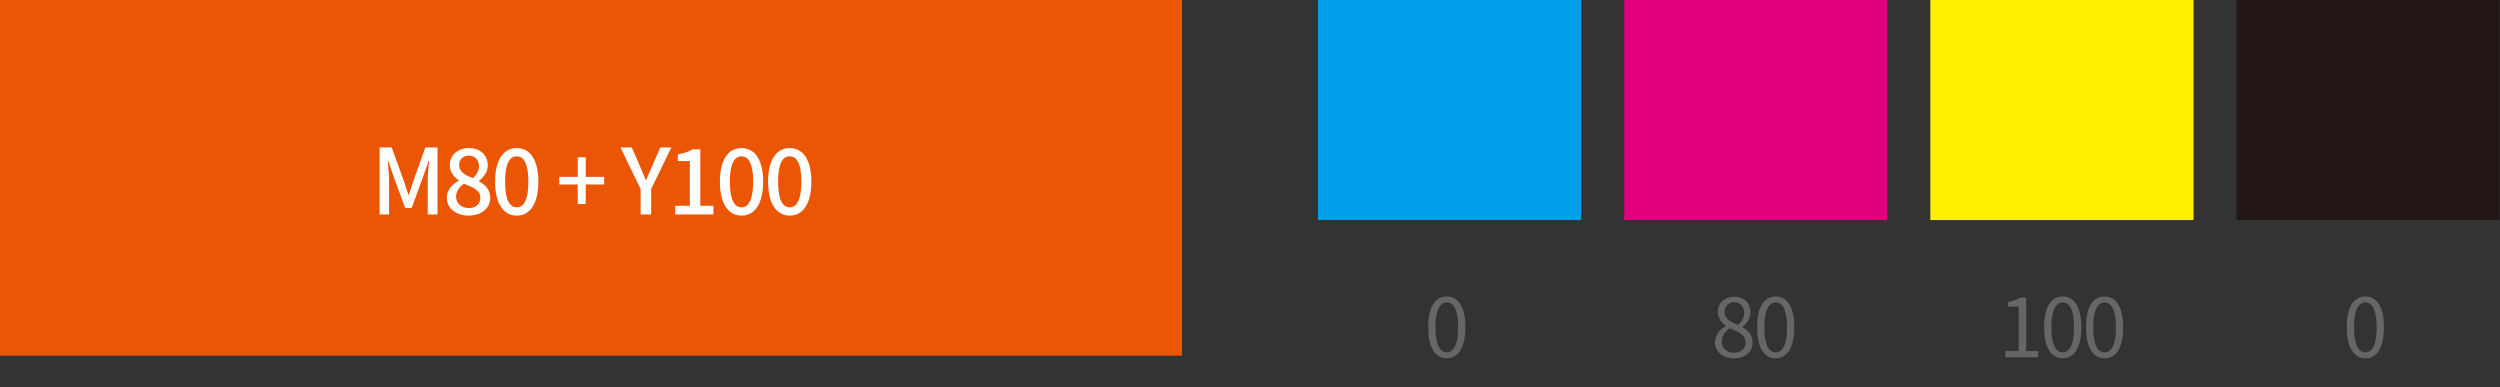 <svg width="478" height="74" viewBox="0 0 478 74" fill="none" xmlns="http://www.w3.org/2000/svg">
<rect x="0" y="0" width="478" height="74" fill="#333333" stroke="none"/>
<rect width="226" height="68" fill="#EB5604"/>
<path d="M72.584 41H74.392V34.674C74.392 33.527 74.235 31.876 74.148 30.711H74.218L75.226 33.666L77.468 39.766H78.719L80.944 33.666L81.969 30.711H82.039C81.934 31.876 81.778 33.527 81.778 34.674V41H83.655V28.191H81.326L79.015 34.674C78.719 35.525 78.476 36.394 78.18 37.246H78.094C77.798 36.394 77.537 35.525 77.242 34.674L74.896 28.191H72.584V41ZM89.6 41.226C92.068 41.226 93.737 39.766 93.737 37.872C93.737 36.203 92.711 35.317 91.582 34.656V34.569C92.364 33.996 93.267 32.936 93.267 31.65C93.267 29.686 91.877 28.313 89.652 28.313C87.567 28.313 86.003 29.599 86.003 31.58C86.003 32.884 86.767 33.805 87.723 34.483V34.552C86.541 35.178 85.429 36.238 85.429 37.819C85.429 39.801 87.202 41.226 89.6 41.226ZM90.434 34.065C89.009 33.509 87.793 32.918 87.793 31.58C87.793 30.45 88.575 29.755 89.618 29.755C90.869 29.755 91.582 30.624 91.582 31.771C91.582 32.605 91.182 33.37 90.434 34.065ZM89.635 39.783C88.262 39.783 87.202 38.897 87.202 37.628C87.202 36.586 87.828 35.734 88.697 35.126C90.434 35.838 91.842 36.342 91.842 37.819C91.842 39.019 90.956 39.783 89.635 39.783ZM98.8 41.226C101.355 41.226 102.936 38.914 102.936 34.726C102.936 30.555 101.355 28.313 98.8 28.313C96.262 28.313 94.663 30.537 94.663 34.726C94.663 38.914 96.262 41.226 98.8 41.226ZM98.8 39.644C97.496 39.644 96.575 38.306 96.575 34.726C96.575 31.146 97.496 29.894 98.8 29.894C100.103 29.894 101.024 31.146 101.024 34.726C101.024 38.306 100.103 39.644 98.8 39.644ZM110.46 39.019H111.99V35.265H115.518V33.822H111.99V30.068H110.46V33.822H106.932V35.265H110.46V39.019ZM122.486 41H124.502V36.151L128.36 28.191H126.257L124.762 31.598C124.38 32.553 123.963 33.44 123.546 34.413H123.476C123.042 33.44 122.677 32.553 122.277 31.598L120.8 28.191H118.645L122.486 36.151V41ZM129.103 41H136.402V39.349H133.9V28.556H132.388C131.658 29.008 130.806 29.321 129.607 29.529V30.798H131.901V39.349H129.103V41ZM141.778 41.226C144.333 41.226 145.915 38.914 145.915 34.726C145.915 30.555 144.333 28.313 141.778 28.313C139.241 28.313 137.642 30.537 137.642 34.726C137.642 38.914 139.241 41.226 141.778 41.226ZM141.778 39.644C140.475 39.644 139.553 38.306 139.553 34.726C139.553 31.146 140.475 29.894 141.778 29.894C143.082 29.894 144.003 31.146 144.003 34.726C144.003 38.306 143.082 39.644 141.778 39.644ZM150.995 41.226C153.55 41.226 155.131 38.914 155.131 34.726C155.131 30.555 153.55 28.313 150.995 28.313C148.457 28.313 146.858 30.537 146.858 34.726C146.858 38.914 148.457 41.226 150.995 41.226ZM150.995 39.644C149.691 39.644 148.77 38.306 148.77 34.726C148.77 31.146 149.691 29.894 150.995 29.894C152.298 29.894 153.219 31.146 153.219 34.726C153.219 38.306 152.298 39.644 150.995 39.644Z" fill="white"/>
<rect x="252" width="50.31" height="42.078" fill="#009FE9"/>
<rect x="310.543" width="50.31" height="42.078" fill="#E2007E"/>
<rect x="369.085" width="50.31" height="42.078" fill="#FFF100"/>
<rect x="427.628" width="50.31" height="42.078" fill="#231816"/>
<path d="M276.634 68.512C278.796 68.512 280.18 66.537 280.18 62.572C280.18 58.622 278.796 56.693 276.634 56.693C274.457 56.693 273.073 58.606 273.073 62.572C273.073 66.537 274.457 68.512 276.634 68.512ZM276.634 67.376C275.328 67.376 274.457 65.93 274.457 62.572C274.457 59.244 275.328 57.829 276.634 57.829C277.925 57.829 278.796 59.244 278.796 62.572C278.796 65.93 277.925 67.376 276.634 67.376Z" fill="#666666"/>
<path d="M331.532 68.512C333.678 68.512 335.108 67.221 335.108 65.557C335.108 64.002 334.175 63.147 333.18 62.572V62.494C333.864 61.965 334.704 60.939 334.704 59.741C334.704 57.984 333.522 56.74 331.578 56.74C329.806 56.74 328.453 57.891 328.453 59.633C328.453 60.83 329.153 61.685 329.992 62.261V62.338C328.95 62.898 327.893 63.956 327.893 65.479C327.893 67.237 329.432 68.512 331.532 68.512ZM332.309 62.12C330.972 61.592 329.743 61.001 329.743 59.633C329.743 58.528 330.505 57.782 331.563 57.782C332.791 57.782 333.491 58.699 333.491 59.819C333.491 60.659 333.087 61.436 332.309 62.12ZM331.563 67.454C330.194 67.454 329.184 66.568 329.184 65.355C329.184 64.266 329.821 63.364 330.739 62.774C332.356 63.427 333.755 64.002 333.755 65.526C333.755 66.661 332.869 67.454 331.563 67.454ZM339.52 68.512C341.681 68.512 343.065 66.537 343.065 62.572C343.065 58.622 341.681 56.693 339.52 56.693C337.343 56.693 335.959 58.606 335.959 62.572C335.959 66.537 337.343 68.512 339.52 68.512ZM339.52 67.376C338.214 67.376 337.343 65.93 337.343 62.572C337.343 59.244 338.214 57.829 339.52 57.829C340.81 57.829 341.681 59.244 341.681 62.572C341.681 65.93 340.81 67.376 339.52 67.376Z" fill="#666666"/>
<path d="M383.444 68.31H389.695V67.128H387.409V56.896H386.32C385.698 57.269 384.968 57.533 383.957 57.72V58.622H385.978V67.128H383.444V68.31ZM394.402 68.512C396.563 68.512 397.947 66.537 397.947 62.572C397.947 58.622 396.563 56.693 394.402 56.693C392.225 56.693 390.841 58.606 390.841 62.572C390.841 66.537 392.225 68.512 394.402 68.512ZM394.402 67.376C393.096 67.376 392.225 65.93 392.225 62.572C392.225 59.244 393.096 57.829 394.402 57.829C395.692 57.829 396.563 59.244 396.563 62.572C396.563 65.93 395.692 67.376 394.402 67.376ZM402.405 68.512C404.567 68.512 405.951 66.537 405.951 62.572C405.951 58.622 404.567 56.693 402.405 56.693C400.228 56.693 398.844 58.606 398.844 62.572C398.844 66.537 400.228 68.512 402.405 68.512ZM402.405 67.376C401.099 67.376 400.228 65.93 400.228 62.572C400.228 59.244 401.099 57.829 402.405 57.829C403.696 57.829 404.567 59.244 404.567 62.572C404.567 65.93 403.696 67.376 402.405 67.376Z" fill="#666666"/>
<path d="M452.262 68.512C454.424 68.512 455.808 66.537 455.808 62.572C455.808 58.622 454.424 56.693 452.262 56.693C450.085 56.693 448.701 58.606 448.701 62.572C448.701 66.537 450.085 68.512 452.262 68.512ZM452.262 67.376C450.956 67.376 450.085 65.93 450.085 62.572C450.085 59.244 450.956 57.829 452.262 57.829C453.553 57.829 454.424 59.244 454.424 62.572C454.424 65.93 453.553 67.376 452.262 67.376Z" fill="#666666"/>
</svg>
